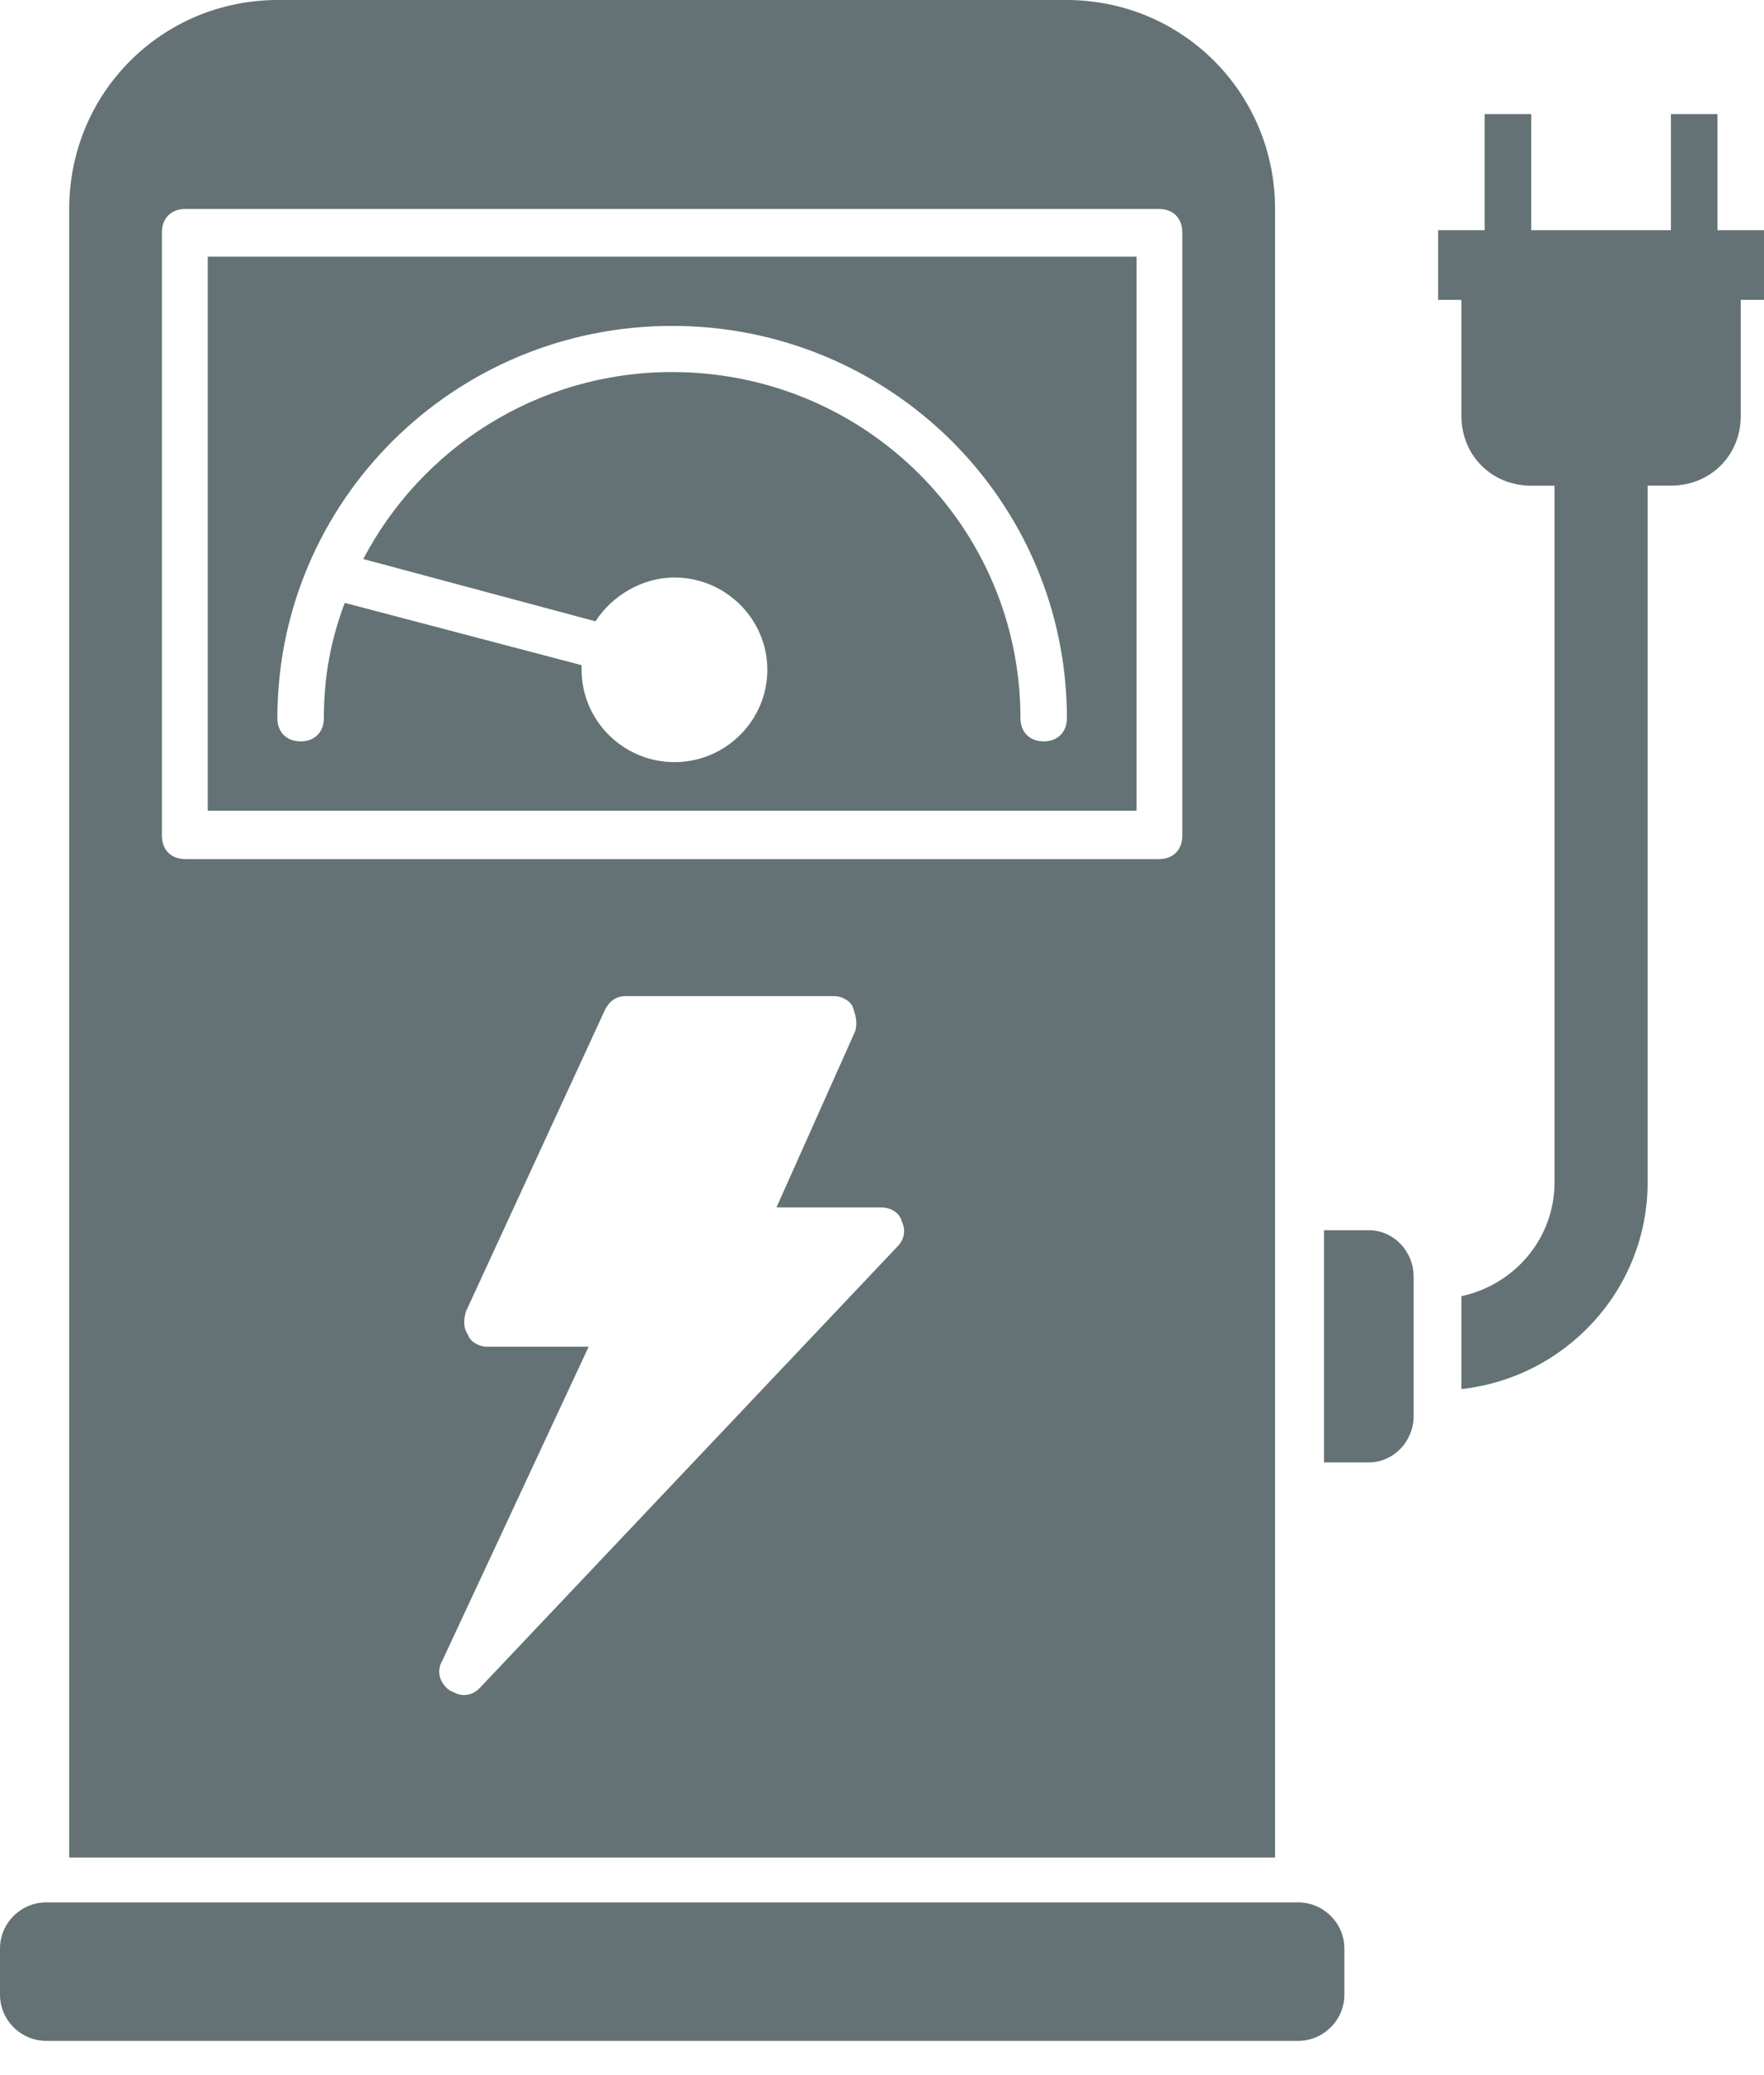 <svg width="34" height="40" viewBox="0 0 34 40" fill="none" xmlns="http://www.w3.org/2000/svg">
    <path d="M4.004 15.626H21.907V4.947H4.004V15.626ZM12.955 6.282C17.163 6.282 20.564 9.663 20.564 13.846C20.564 14.113 20.385 14.291 20.116 14.291C19.848 14.291 19.669 14.113 19.669 13.846C19.669 10.153 16.67 7.172 12.955 7.172C10.359 7.172 8.121 8.64 7.002 10.776L11.478 11.977C11.791 11.488 12.373 11.132 13 11.132C13.984 11.132 14.79 11.932 14.79 12.911C14.79 13.89 13.984 14.691 13 14.691C12.015 14.691 11.21 13.89 11.21 12.911V12.822L6.645 11.621C6.376 12.333 6.242 13.045 6.242 13.846C6.242 14.113 6.063 14.291 5.794 14.291C5.526 14.291 5.346 14.113 5.346 13.846C5.346 9.663 8.748 6.282 12.955 6.282L12.955 6.282Z" fill="#647275"/>
    <path d="M24.576 28.645V4.028C24.576 1.79 22.788 0 20.554 0H5.357C3.122 0 1.334 1.79 1.334 4.028V35.806H24.576L24.576 28.645ZM17.291 24.035L9.245 32.539C9.156 32.628 9.066 32.673 8.932 32.673C8.843 32.673 8.754 32.628 8.664 32.583C8.485 32.449 8.396 32.225 8.53 32.001L11.346 25.959H9.379C9.245 25.959 9.066 25.87 9.022 25.735C8.932 25.601 8.932 25.467 8.977 25.288L11.659 19.469C11.749 19.29 11.883 19.201 12.061 19.201H16.084C16.218 19.201 16.397 19.29 16.442 19.424C16.486 19.559 16.531 19.693 16.486 19.872L14.966 23.274H16.978C17.156 23.274 17.335 23.363 17.38 23.542C17.469 23.721 17.425 23.901 17.291 24.035ZM22.788 16.113C22.788 16.381 22.61 16.56 22.341 16.56H3.569C3.3 16.56 3.121 16.381 3.121 16.113V4.476C3.121 4.207 3.3 4.028 3.569 4.028H22.341C22.61 4.028 22.788 4.207 22.788 4.476V16.113Z" fill="#647275"/>
    <path d="M0.893 36.67C0.402 36.67 0 37.07 0 37.56V38.45C0 38.939 0.402 39.34 0.893 39.34H25.019C25.51 39.34 25.912 38.939 25.912 38.45V37.56C25.912 37.07 25.51 36.67 25.019 36.67H0.893Z" fill="#647275"/>
    <path d="M33.103 4.437V2.199H32.206V4.437H29.513V2.199H28.616V4.437H27.719V5.78H28.168V8.018C28.168 8.779 28.751 9.362 29.514 9.362H29.962V22.792C29.962 23.866 29.2 24.762 28.168 24.985V26.776C30.187 26.552 31.757 24.851 31.757 22.792L31.757 9.361H32.206C32.968 9.361 33.552 8.779 33.552 8.018V5.78H34.001V4.437L33.103 4.437Z" fill="#647275"/>
    <path d="M25.52 28.189H26.383C26.858 28.189 27.247 27.787 27.247 27.294V24.609C27.247 24.116 26.858 23.714 26.383 23.714H25.52V28.189Z" fill="#647275"/>
</svg>
